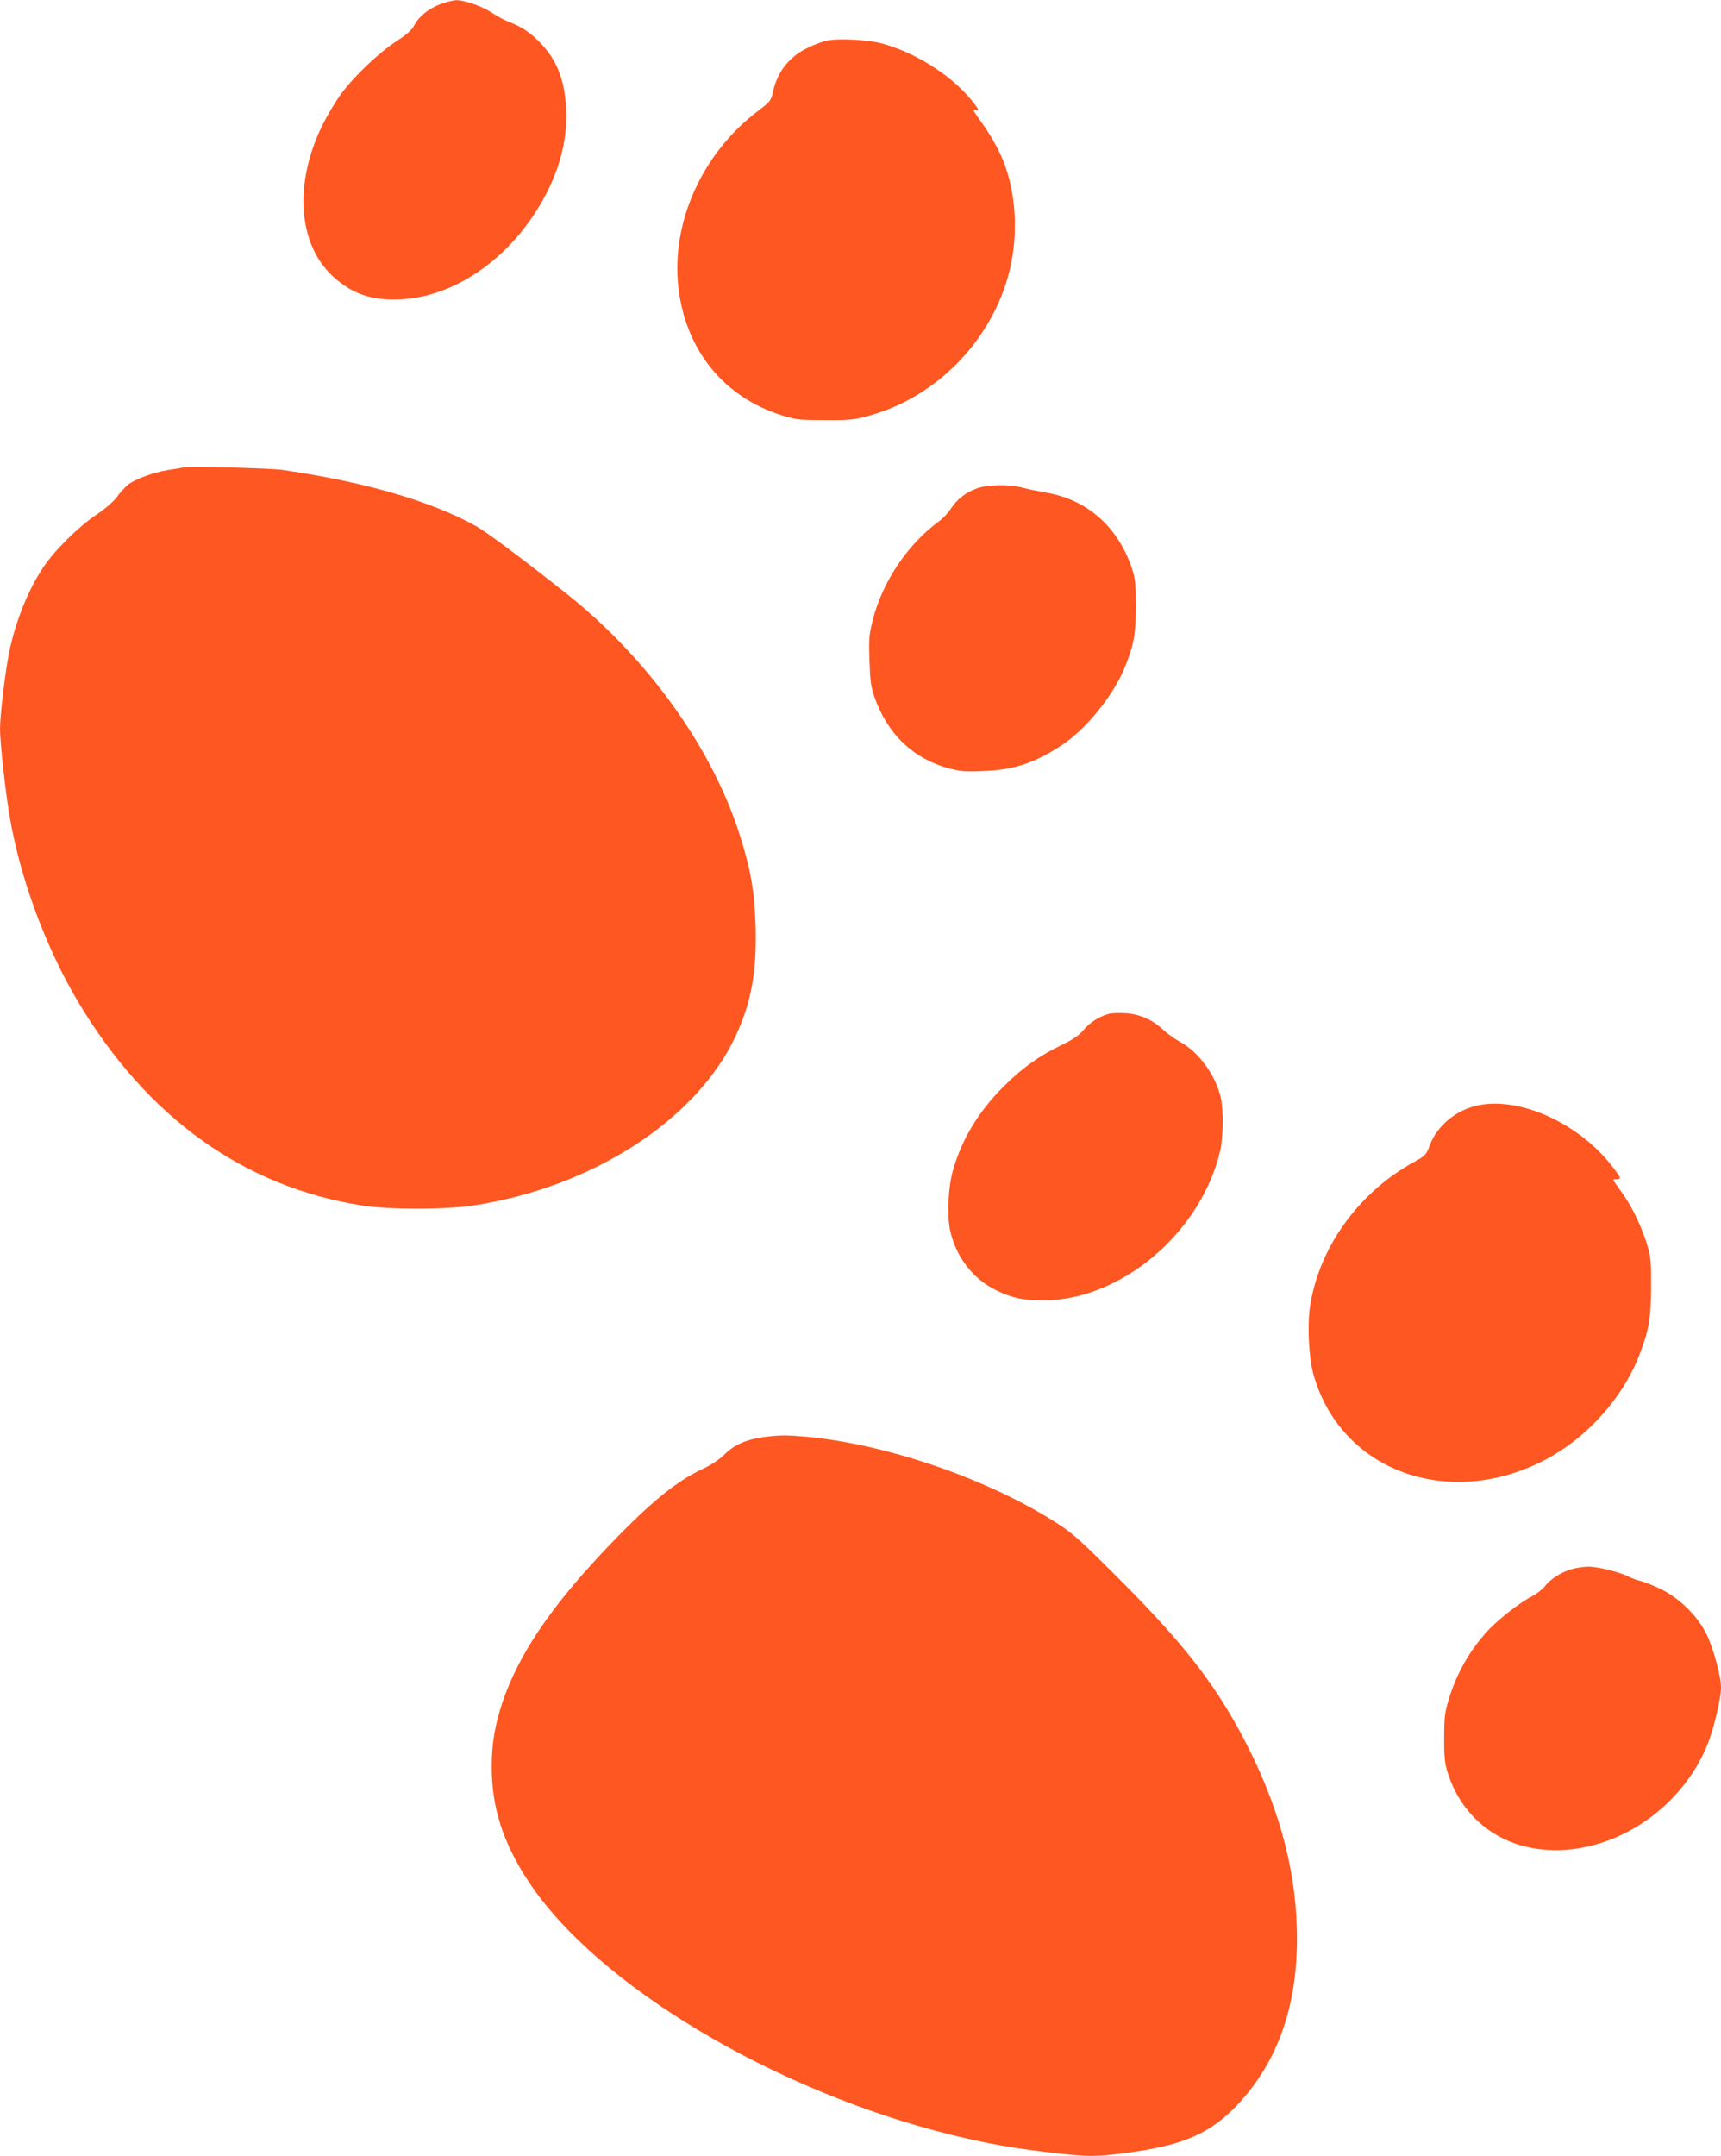 <?xml version="1.0" standalone="no"?>
<!DOCTYPE svg PUBLIC "-//W3C//DTD SVG 20010904//EN"
 "http://www.w3.org/TR/2001/REC-SVG-20010904/DTD/svg10.dtd">
<svg version="1.0" xmlns="http://www.w3.org/2000/svg"
 width="1022pt" height="1280pt" viewBox="0 0 1022 1280"
 preserveAspectRatio="xMidYMid meet">
<g transform="translate(0,1280) scale(0.1,-0.1)"
fill="#ff5722" stroke="none">
<path d="M2617 12776 c-71 -26 -130 -74 -157 -126 -14 -28 -43 -54 -105 -94
-105 -69 -248 -204 -327 -310 -33 -44 -84 -130 -114 -190 -169 -345 -145 -702
60 -894 115 -107 234 -148 406 -139 350 17 702 283 884 668 79 167 111 336 95
506 -14 147 -59 253 -148 346 -60 63 -112 98 -189 127 -26 10 -70 34 -99 53
-59 40 -166 77 -215 76 -18 -1 -59 -11 -91 -23z"/>
<path d="M4916 12560 c-28 -5 -83 -25 -122 -45 -110 -54 -179 -143 -205 -265
-10 -46 -16 -54 -83 -105 -334 -251 -520 -660 -478 -1047 42 -376 270 -657
619 -765 80 -25 103 -27 253 -27 149 -1 174 2 263 27 388 107 707 426 821 818
71 245 53 533 -47 741 -24 51 -69 128 -101 171 -60 84 -64 92 -41 83 24 -9 18
6 -27 61 -124 151 -339 285 -538 337 -78 20 -245 29 -314 16z"/>
<path d="M1090 10025 c-8 -2 -49 -9 -90 -15 -91 -15 -192 -52 -238 -86 -18
-15 -49 -47 -67 -73 -21 -29 -67 -69 -122 -106 -107 -72 -251 -214 -316 -313
-91 -136 -163 -316 -202 -501 -23 -111 -55 -376 -55 -458 0 -79 31 -364 56
-513 62 -370 214 -782 408 -1108 410 -687 984 -1098 1687 -1209 161 -25 498
-25 664 1 701 108 1317 505 1551 1000 95 201 128 383 121 656 -6 208 -29 338
-93 540 -164 519 -548 1053 -1029 1435 -263 208 -473 365 -537 401 -264 148
-660 263 -1148 334 -71 11 -558 23 -590 15z"/>
<path d="M5802 9901 c-65 -23 -118 -63 -157 -123 -16 -24 -47 -57 -68 -72
-185 -135 -335 -357 -393 -582 -23 -90 -25 -112 -21 -244 4 -115 9 -159 27
-210 76 -224 230 -373 444 -431 70 -19 98 -21 211 -16 181 7 307 50 470 160
139 94 299 293 364 454 54 133 66 195 66 363 0 136 -3 164 -23 225 -83 247
-263 407 -506 450 -48 8 -113 22 -145 30 -80 21 -203 19 -269 -4z"/>
<path d="M6585 6781 c-57 -15 -113 -51 -149 -94 -27 -33 -60 -56 -132 -91
-134 -65 -234 -136 -344 -246 -146 -145 -247 -311 -299 -491 -31 -103 -39
-281 -17 -372 37 -155 138 -284 276 -349 94 -45 156 -58 275 -58 462 0 936
401 1051 888 18 75 20 250 3 318 -32 134 -132 270 -242 329 -29 16 -74 48
-100 72 -65 60 -140 93 -224 98 -37 2 -81 1 -98 -4z"/>
<path d="M8782 6239 c-131 -25 -248 -121 -291 -237 -22 -59 -26 -63 -95 -101
-330 -181 -565 -510 -617 -860 -16 -114 -7 -304 21 -401 160 -571 799 -807
1375 -507 243 127 455 360 555 610 61 154 74 225 75 417 0 165 -2 180 -28 265
-36 110 -90 220 -151 303 -25 34 -46 64 -46 67 0 3 9 5 20 5 11 0 20 4 20 9 0
6 -27 43 -59 83 -197 244 -536 395 -779 347z"/>
<path d="M4538 4269 c-104 -14 -176 -45 -233 -101 -31 -31 -77 -62 -123 -84
-170 -78 -329 -210 -601 -497 -317 -337 -504 -616 -597 -892 -46 -140 -64
-245 -64 -386 0 -240 67 -449 218 -678 404 -615 1460 -1246 2516 -1506 210
-51 353 -77 594 -105 216 -25 263 -25 448 0 328 44 487 112 646 278 239 250
358 576 360 982 2 378 -92 751 -286 1139 -181 359 -367 603 -760 997 -227 228
-287 282 -371 336 -404 262 -1007 472 -1490 518 -124 11 -161 11 -257 -1z"/>
<path d="M9339 3486 c-64 -17 -131 -59 -163 -101 -15 -19 -49 -46 -75 -60 -72
-36 -201 -136 -265 -205 -108 -117 -185 -252 -232 -406 -24 -78 -28 -106 -28
-229 -1 -108 4 -154 18 -200 79 -261 287 -434 557 -464 404 -45 830 225 991
628 35 88 78 269 78 331 0 69 -45 236 -87 320 -53 108 -161 214 -274 268 -46
22 -100 43 -119 47 -19 4 -52 16 -73 27 -54 27 -182 58 -236 57 -25 0 -67 -6
-92 -13z"/>
</g>
</svg>
